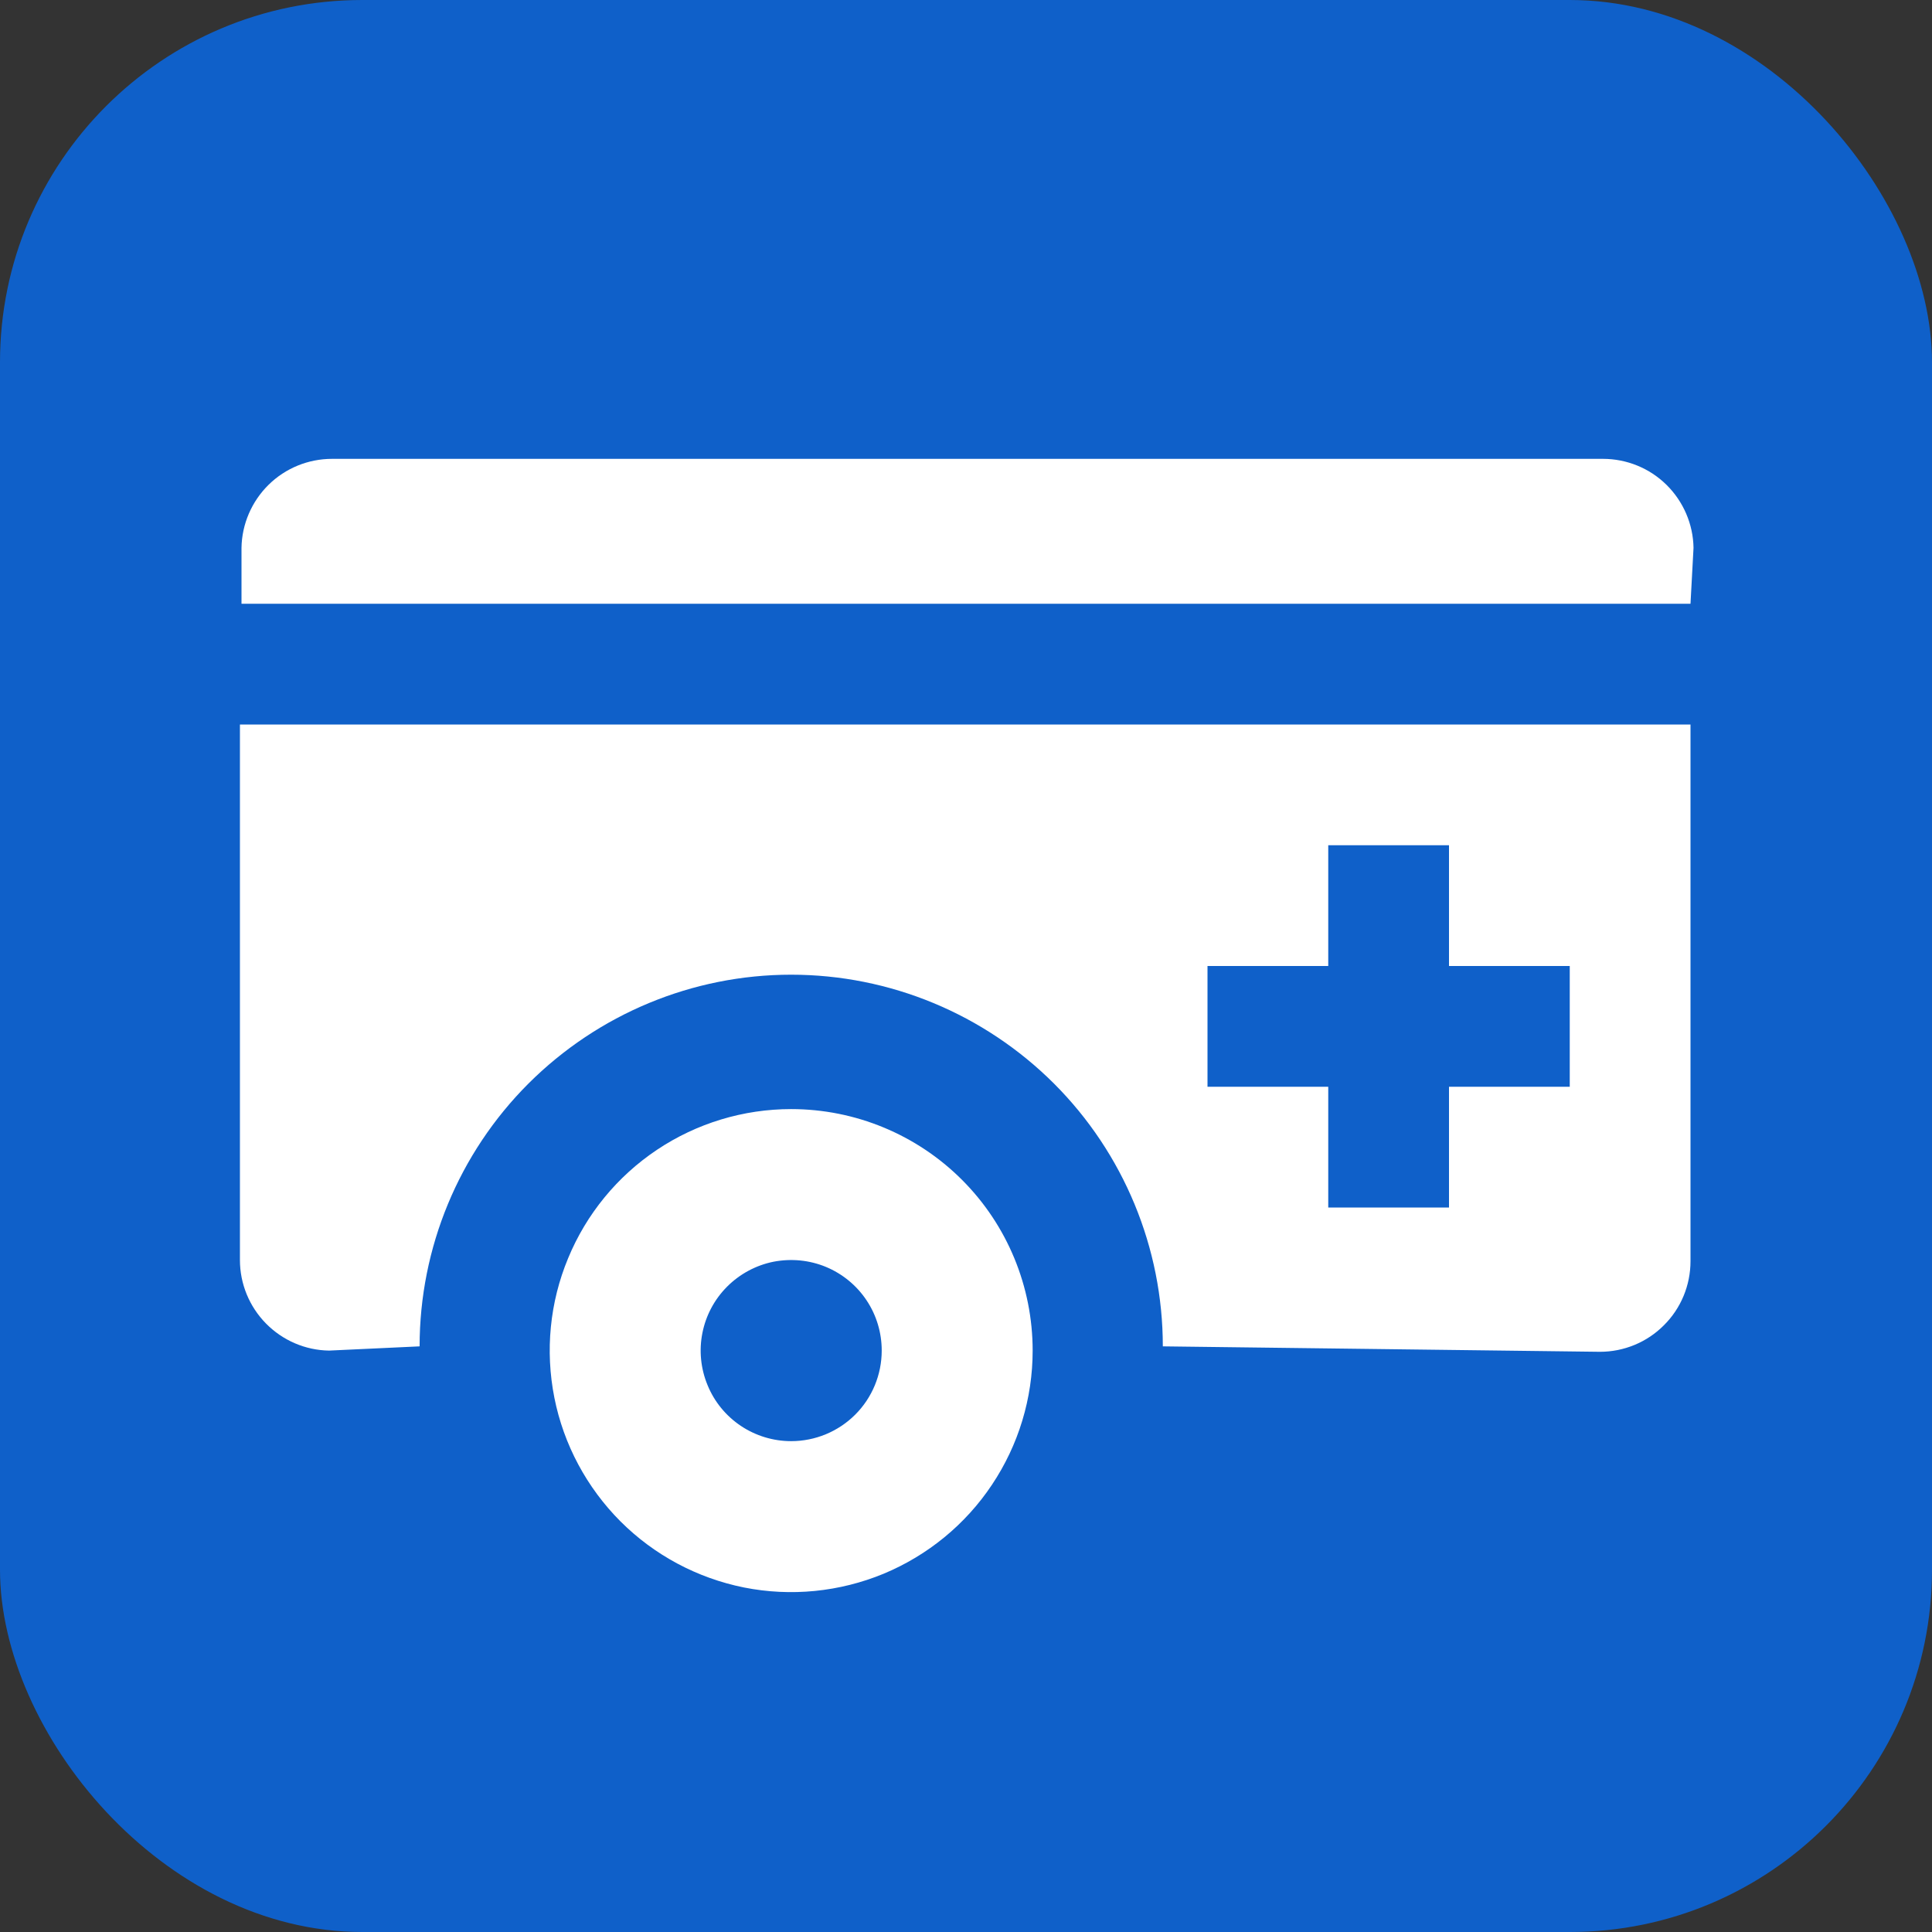 <svg width="16" height="16" viewBox="0 0 16 16" fill="none" xmlns="http://www.w3.org/2000/svg">
<rect x="0" y="0" width="16" height="16" fill="#333333" stroke="none"/>
<rect width="16" height="16" rx="3" fill="#0F60C9"/>
<path fill-rule="evenodd" clip-rule="evenodd" d="M14 5H2V4.537C2.003 4.341 2.084 4.153 2.224 4.015C2.364 3.877 2.553 3.8 2.75 3.8H13.275C13.472 3.8 13.661 3.877 13.801 4.015C13.941 4.153 14.022 4.341 14.025 4.537L14 5ZM12 8V7H11V8H10V9H11V10H12V9H13V8H12ZM9.63 11.15C9.63 10.334 9.306 9.551 8.729 8.974C8.151 8.397 7.369 8.072 6.552 8.072C5.736 8.072 4.954 8.397 4.376 8.974C3.799 9.551 3.475 10.334 3.475 11.15L2.725 11.185C2.528 11.182 2.341 11.101 2.203 10.961C2.065 10.821 1.987 10.632 1.987 10.435V6H14V10.445C14 10.644 13.921 10.835 13.78 10.975C13.64 11.116 13.449 11.195 13.25 11.195L9.63 11.15Z" fill="white"/>
<path fill-rule="evenodd" clip-rule="evenodd" d="M6.552 9.185C6.157 9.185 5.77 9.302 5.441 9.522C5.112 9.742 4.856 10.054 4.705 10.42C4.553 10.785 4.514 11.187 4.591 11.575C4.668 11.963 4.859 12.319 5.138 12.599C5.418 12.879 5.774 13.069 6.162 13.147C6.55 13.224 6.952 13.184 7.318 13.033C7.683 12.881 7.996 12.625 8.215 12.296C8.435 11.967 8.552 11.581 8.552 11.185C8.552 10.655 8.342 10.146 7.967 9.771C7.592 9.396 7.083 9.185 6.552 9.185ZM6.552 11.935C6.404 11.935 6.259 11.891 6.136 11.809C6.012 11.726 5.916 11.609 5.86 11.472C5.803 11.335 5.788 11.184 5.817 11.039C5.846 10.893 5.917 10.76 6.022 10.655C6.127 10.55 6.261 10.478 6.406 10.449C6.552 10.421 6.702 10.435 6.84 10.492C6.977 10.549 7.094 10.645 7.176 10.768C7.259 10.892 7.302 11.037 7.302 11.185C7.302 11.384 7.223 11.575 7.083 11.715C6.942 11.856 6.751 11.935 6.552 11.935Z" fill="white"/>
</svg>
